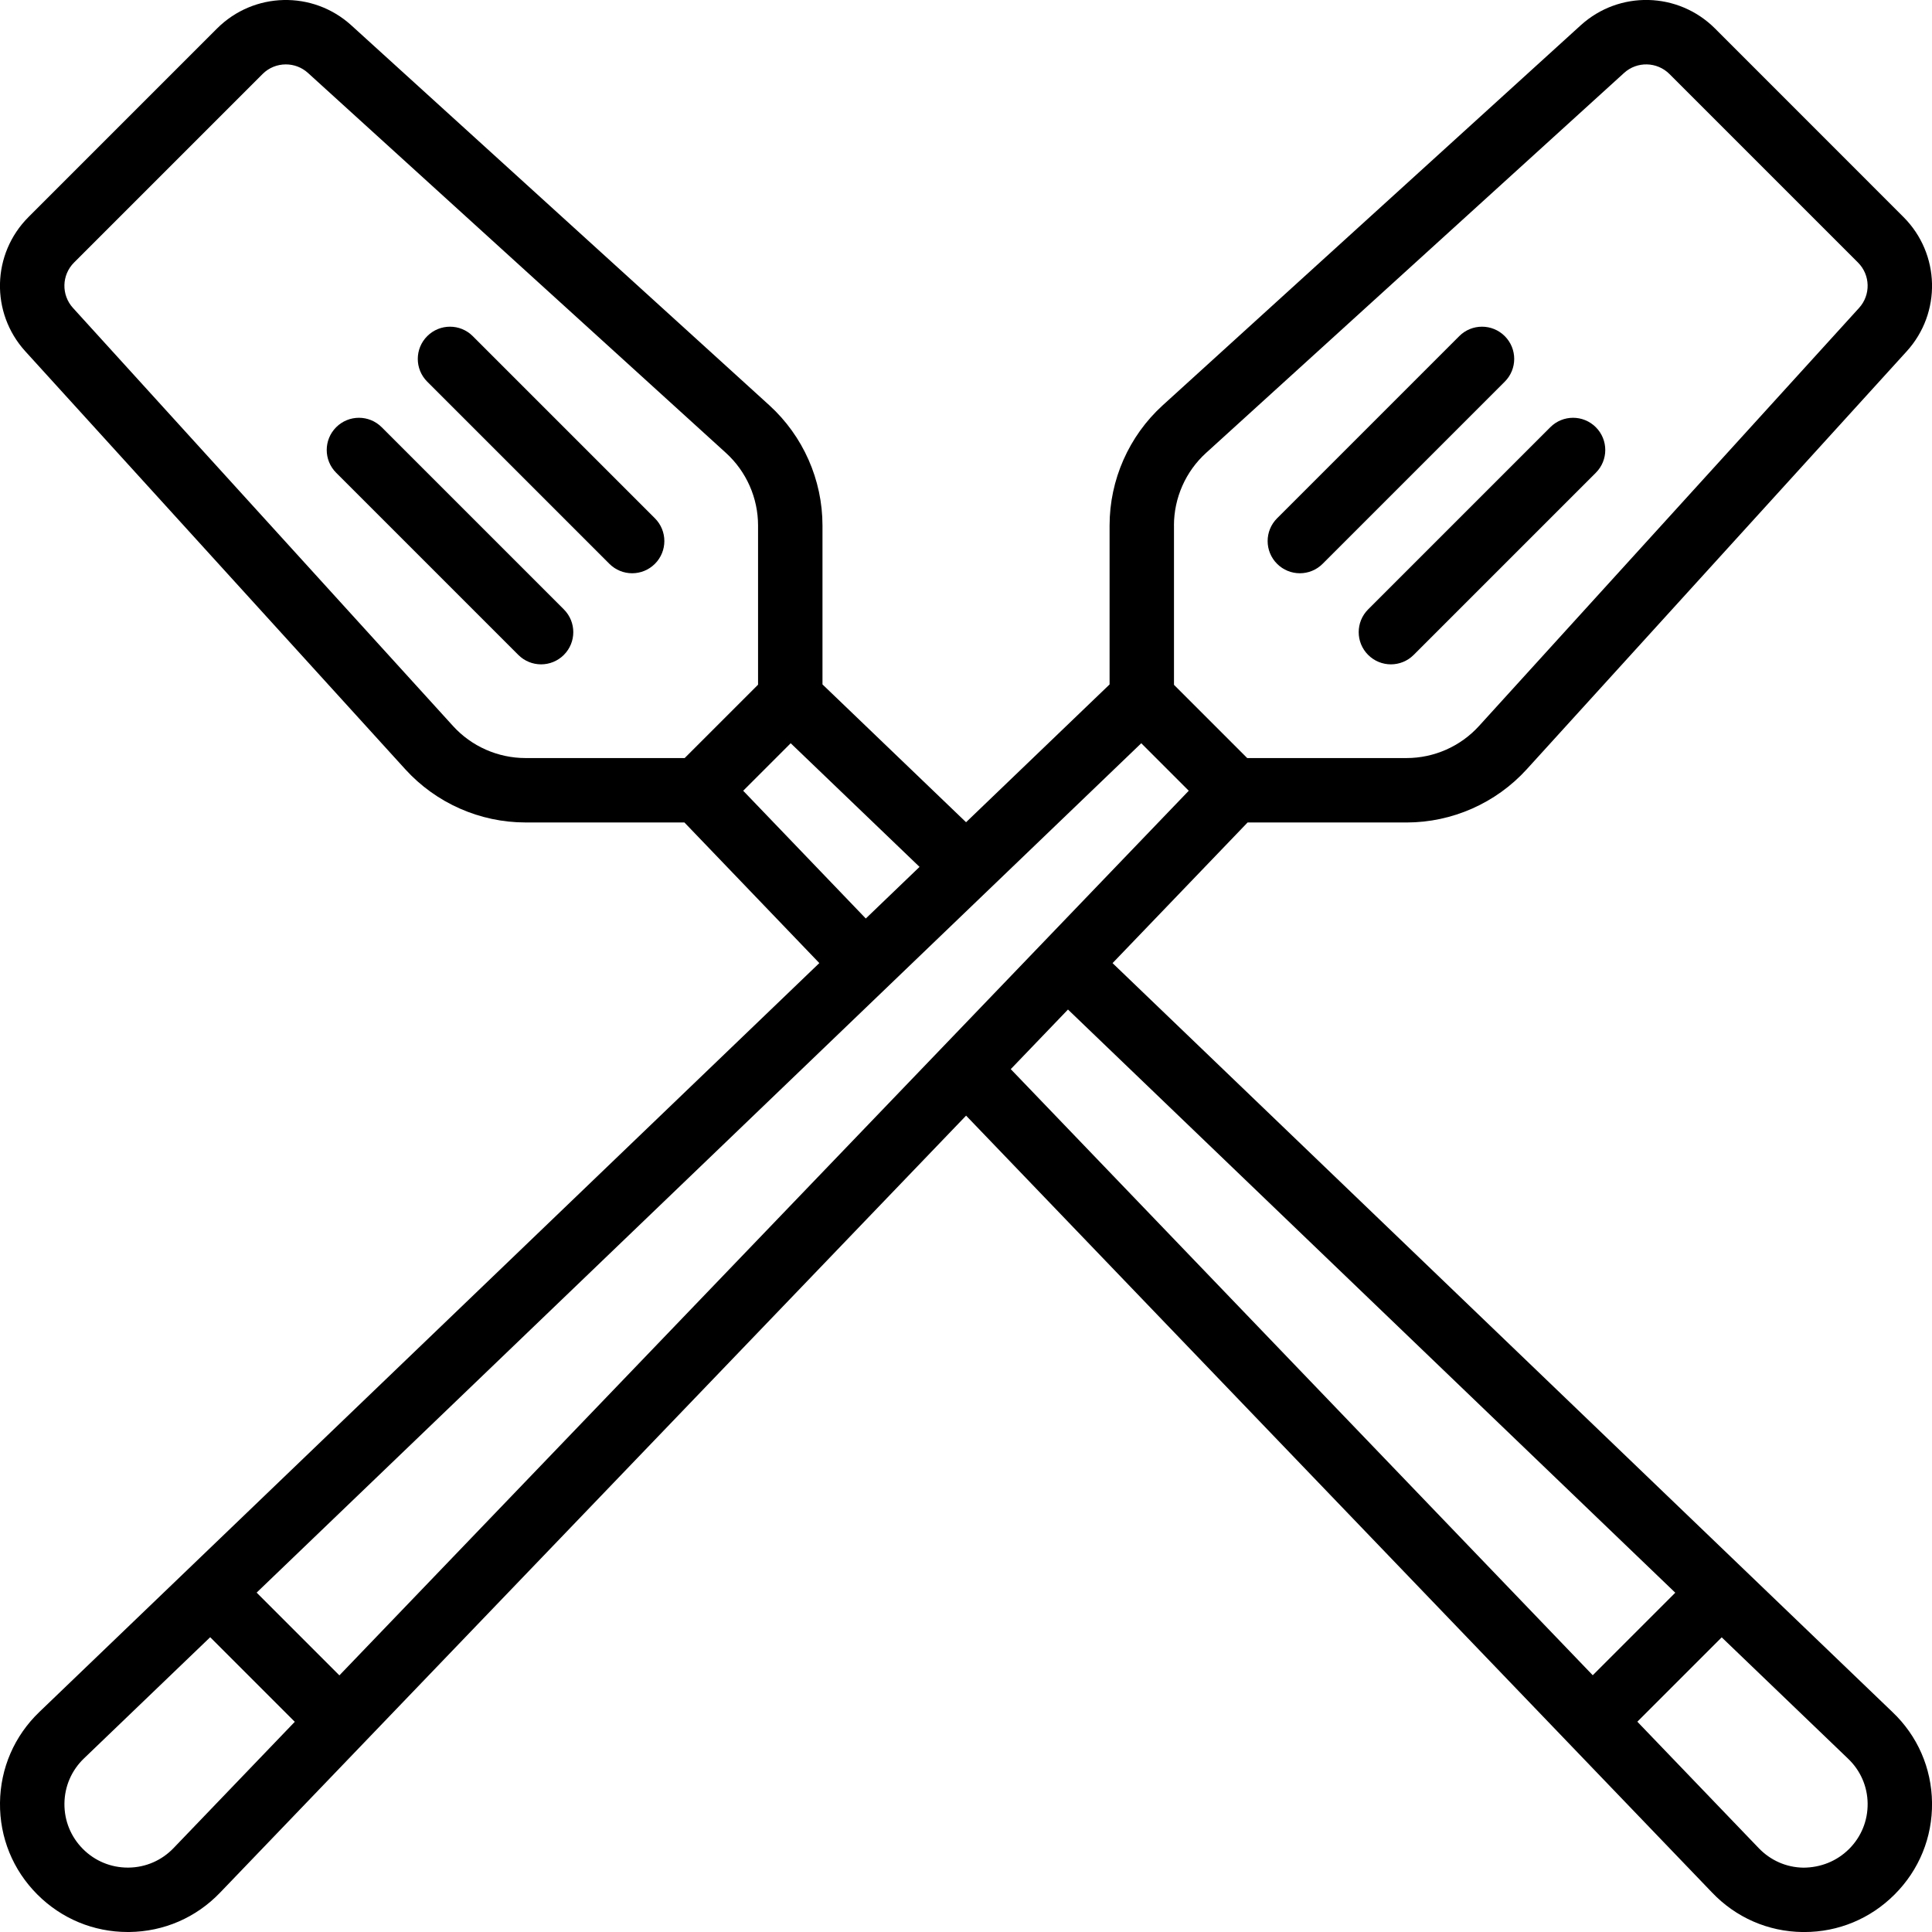 <svg id="a" height="512" viewBox="0 0 60 60" width="512" xmlns="http://www.w3.org/2000/svg"><path d="m34.552 29.91 4.193-4.367h4.935c1.418 0 2.779-.602 3.733-1.651l11.801-12.981c1.087-1.196 1.043-3.028-.1-4.171l-5.853-5.855c-1.144-1.142-2.975-1.186-4.171-.099l-12.981 11.801c-1.049.954-1.65 2.314-1.65 3.733v4.936l-4.457 4.279-4.459-4.28v-4.935c0-1.418-.602-2.779-1.65-3.733l-12.983-11.801c-1.196-1.086-3.027-1.042-4.171.1l-5.853 5.853c-1.143 1.143-1.187 2.975-.1 4.171l11.801 12.981c.954 1.049 2.315 1.651 3.733 1.651h4.935l4.19 4.367-24.22 23.255c-.777.744-1.213 1.747-1.225 2.823-.012 1.077.4 2.089 1.162 2.85.751.751 1.746 1.163 2.806 1.163h.045c1.076-.012 2.079-.447 2.822-1.223l23.168-24.13 23.162 24.122c.742.781 1.743 1.219 2.817 1.232h.052c1.058 0 2.051-.412 2.803-1.164.765-.764 1.178-1.778 1.164-2.855-.014-1.074-.451-2.075-1.229-2.813l-24.221-23.259zm-24.012 22.12-2.57-2.57 27.473-26.378 1.475 1.475zm25.918-35.71c0-.856.363-1.678.996-2.253l12.982-11.801c.404-.368 1.025-.352 1.411.033l5.854 5.854c.387.387.401 1.007.033 1.411l-11.801 12.981c-.575.634-1.396.997-2.253.997h-4.947l-2.274-2.274v-4.948zm-22.391 6.225-11.8-12.981c-.368-.404-.354-1.024.033-1.411l5.853-5.853c.199-.2.461-.3.724-.3.246 0 .492.088.688.266l12.981 11.801c.633.576.996 1.397.996 2.253v4.944l-2.279 2.278h-4.943c-.856 0-1.678-.363-2.253-.997zm9.014 2.012 1.475-1.475 4.001 3.84-1.669 1.603-3.807-3.967zm-17.69 32.836c-.369.385-.866.601-1.399.607h-.022c-.526 0-1.02-.204-1.393-.577-.377-.378-.582-.88-.576-1.414s.222-1.031.608-1.401l3.919-3.763 2.627 2.627zm27.776-26.041 18.86 18.111-2.563 2.563-18.074-18.823zm24.256 26.071c-.38.379-.883.576-1.415.579-.53-.007-1.025-.224-1.396-.614l-3.763-3.919 2.62-2.62 3.923 3.767c.386.367.603.862.609 1.392.007.533-.198 1.036-.578 1.416z"/><path d="m11.854 13.268c-.391-.391-1.023-.391-1.414 0s-.391 1.023 0 1.414l5.657 5.657c.195.195.451.293.707.293s.512-.098.707-.293c.391-.391.391-1.023 0-1.414z"/><path d="m20.339 16.096-5.657-5.657c-.391-.391-1.023-.391-1.414 0s-.391 1.023 0 1.414l5.657 5.657c.195.195.451.293.707.293s.512-.098.707-.293c.391-.391.391-1.023 0-1.414z"/><path d="m42.489 20.339c.195.195.451.293.707.293s.512-.098.707-.293l5.657-5.657c.391-.391.391-1.023 0-1.414s-1.023-.391-1.414 0l-5.657 5.657c-.391.391-.391 1.023 0 1.414z"/><path d="m40.368 17.803c.256 0 .512-.098.707-.293l5.657-5.657c.391-.391.391-1.023 0-1.414s-1.023-.391-1.414 0l-5.657 5.657c-.391.391-.391 1.023 0 1.414.195.195.451.293.707.293z"/></svg>
